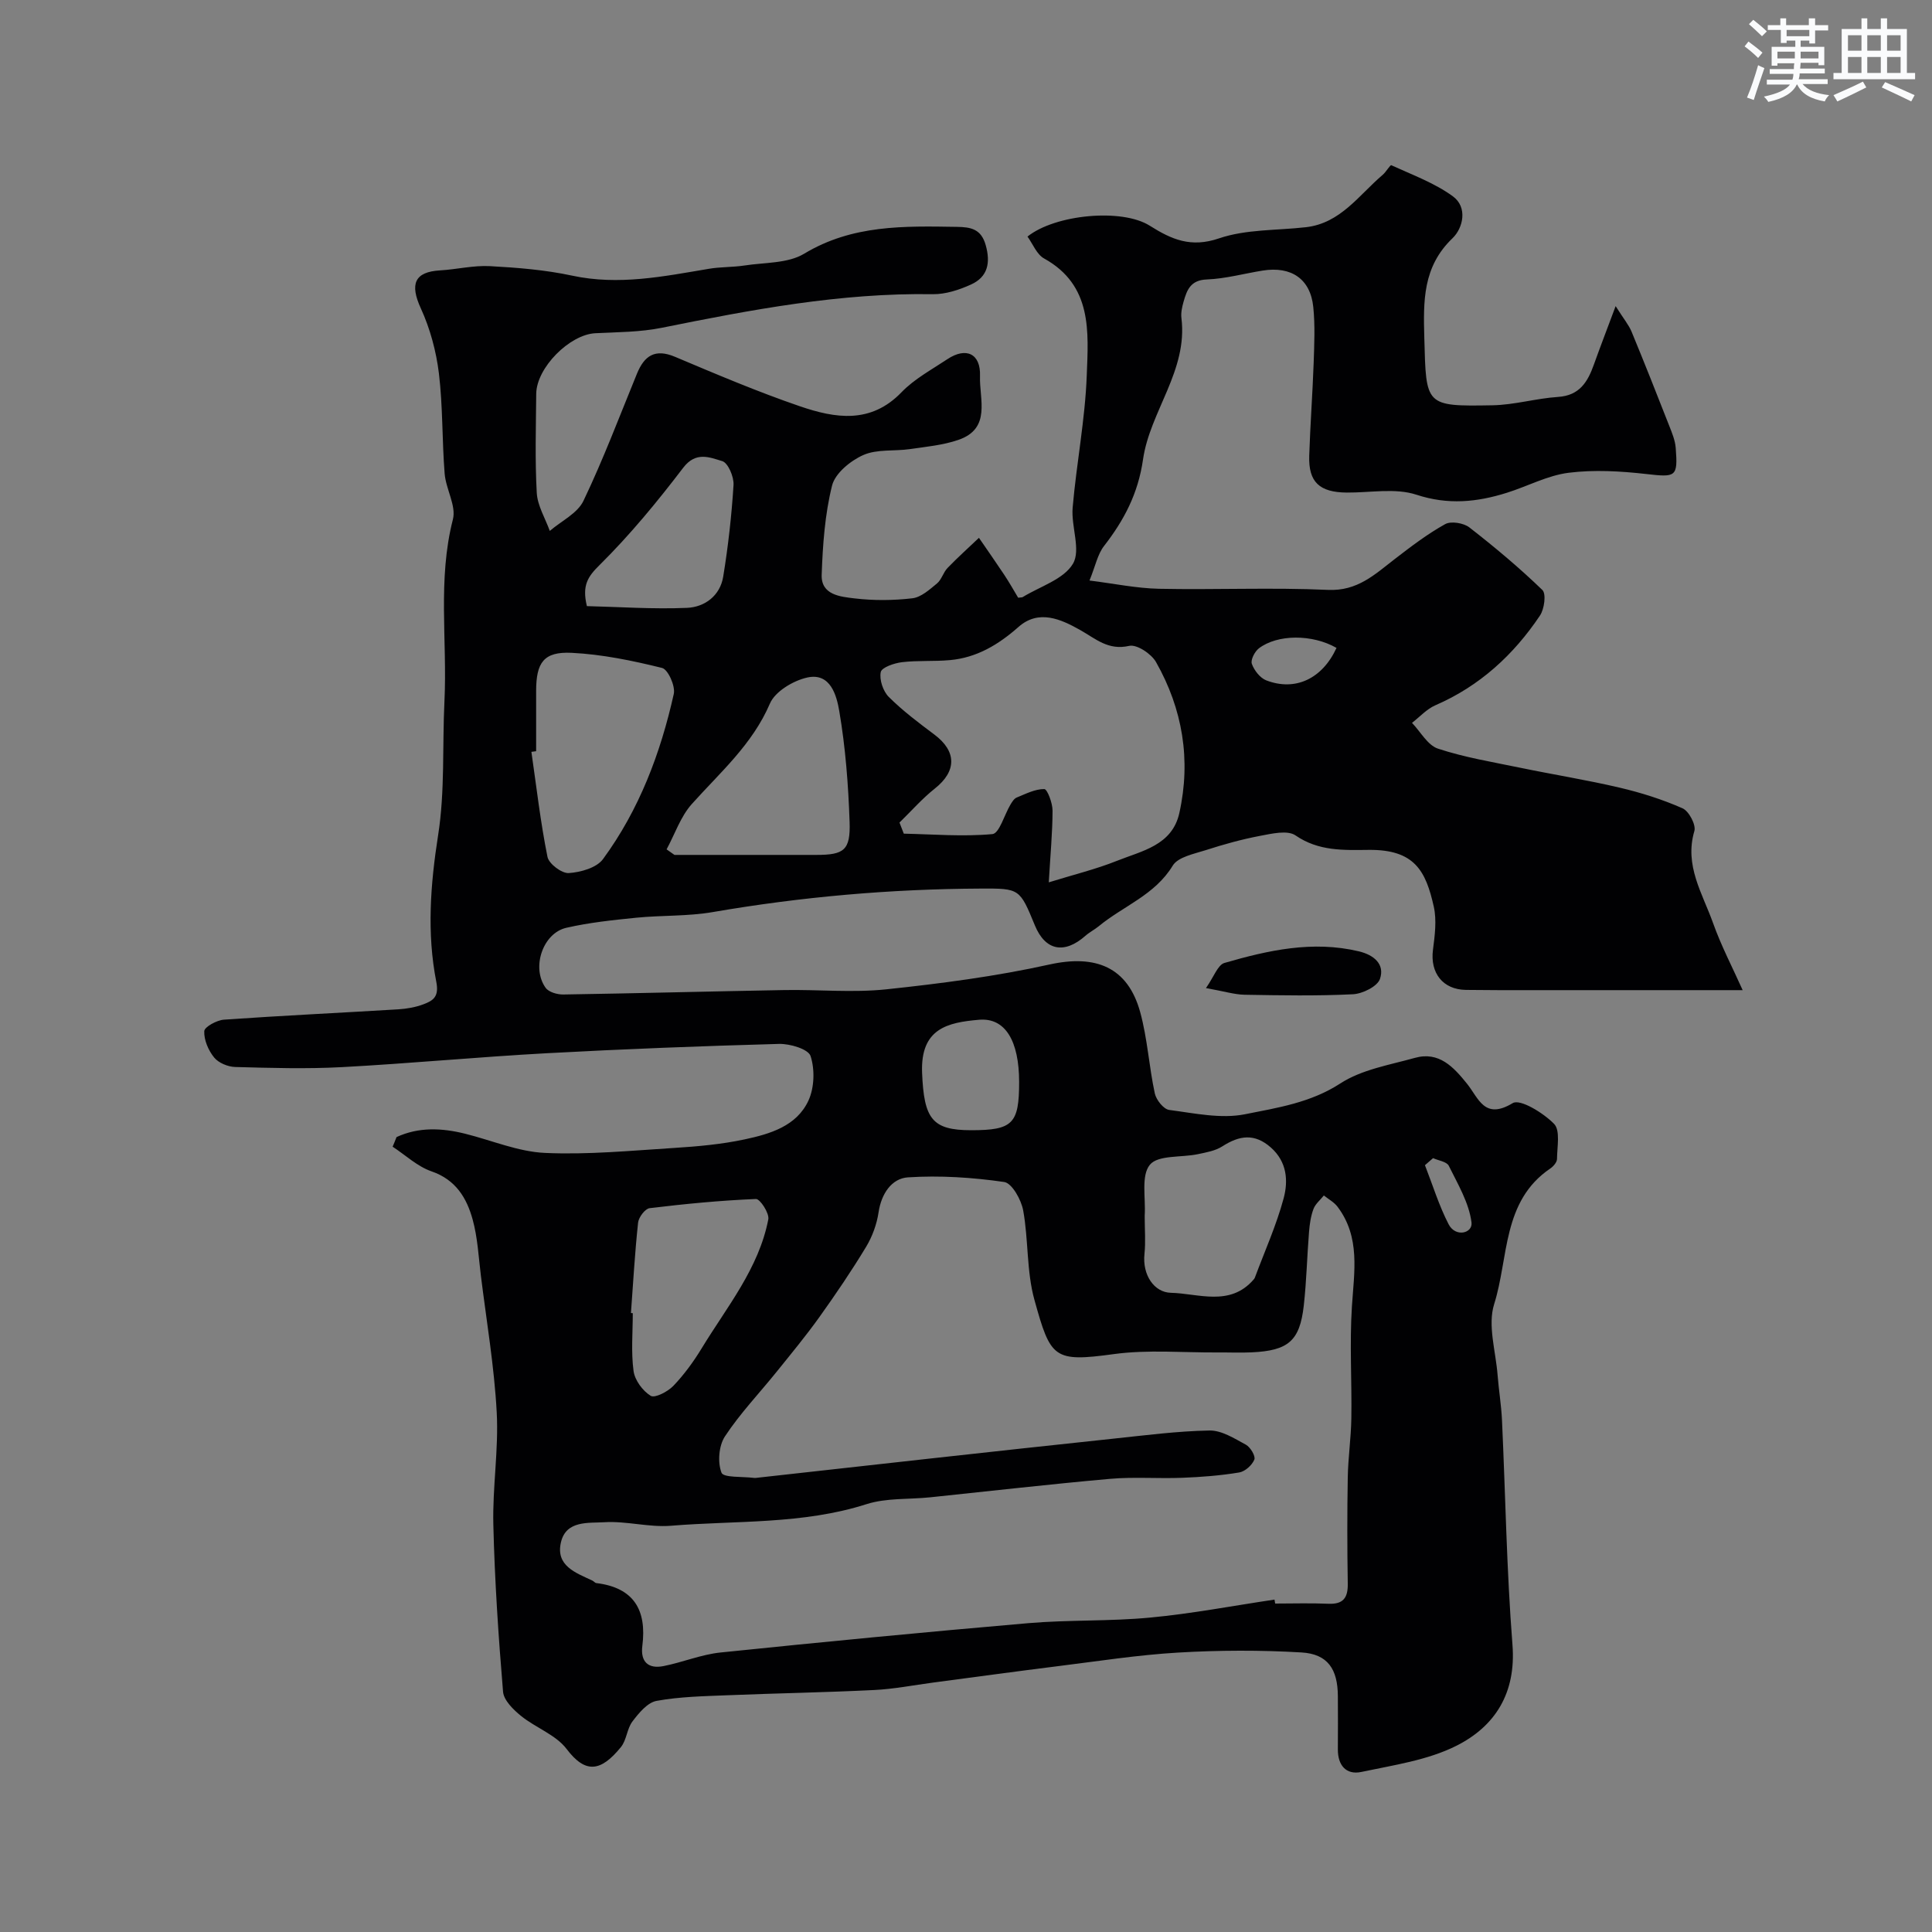 <svg enable-background="new 0 0 400 400" viewBox="0 0 400 400" xmlns="http://www.w3.org/2000/svg"><rect x="0" y="0" width="400" height="400" fill="#808080" stroke="none"/><path d="m82.1 235.42c4.58-2.11 9.35-1.9 14.18-.7 5.52 1.37 10.99 3.73 16.56 3.98 8.87.4 17.82-.47 26.72-1.03 4.89-.31 9.82-.75 14.6-1.77 5.25-1.12 10.79-2.74 13.23-8.06 1.22-2.66 1.33-6.43.43-9.2-.47-1.44-4.27-2.57-6.53-2.51-16.04.44-32.08 1.06-48.11 1.93-14.15.77-28.27 2.12-42.42 2.88-7.33.39-14.71.17-22.06-.03-1.51-.04-3.45-.84-4.36-1.96-1.2-1.47-2.13-3.64-2.05-5.46.04-.88 2.59-2.27 4.07-2.38 12.02-.84 24.07-1.41 36.1-2.14 1.77-.11 3.59-.43 5.23-1.05 1.98-.75 3.25-1.54 2.64-4.64-1.98-10.08-1.22-20.16.38-30.38 1.43-9.1.86-18.5 1.31-27.76.6-12.52-1.45-25.13 1.75-37.61.72-2.81-1.45-6.26-1.71-9.46-.55-6.91-.36-13.9-1.19-20.77-.56-4.58-1.82-9.26-3.74-13.45-2.3-5.02-1.35-7.56 3.98-7.87 3.44-.2 6.89-1.06 10.3-.88 5.71.31 11.48.77 17.05 1.97 9.64 2.07 18.92.16 28.31-1.42 2.42-.41 4.93-.31 7.36-.68 4.18-.65 8.97-.4 12.36-2.44 9.99-6.03 20.73-5.73 31.62-5.56 2.89.04 5.03.43 5.97 3.78 1.04 3.68.42 6.58-3.03 8.15-2.46 1.12-5.3 2.05-7.95 2.01-19.03-.31-37.54 3.21-56.06 6.95-4.49.91-9.17.9-13.78 1.13-5.31.26-12.19 7.13-12.24 12.55-.06 6.83-.27 13.68.11 20.49.15 2.67 1.75 5.26 2.7 7.89 2.38-2.05 5.73-3.63 6.97-6.23 4.1-8.57 7.46-17.5 11.07-26.31 1.53-3.74 3.74-5.26 7.9-3.5 8.54 3.6 17.1 7.24 25.86 10.24 7.26 2.48 14.63 3.72 21.02-2.91 2.67-2.77 6.24-4.68 9.5-6.85 3.88-2.58 6.92-1.14 6.75 3.5-.17 4.77 2.4 10.86-4.49 13.22-3.18 1.09-6.65 1.41-10.01 1.9-3.23.47-6.82-.03-9.66 1.23-2.65 1.17-5.83 3.77-6.47 6.32-1.49 5.97-1.93 12.27-2.15 18.47-.15 4.2 3.9 4.54 6.8 4.89 3.94.47 8.02.44 11.97-.02 1.81-.21 3.57-1.81 5.1-3.07.96-.79 1.3-2.29 2.19-3.21 2.08-2.16 4.33-4.17 6.5-6.24 1.76 2.56 3.54 5.1 5.26 7.69 1.05 1.59 1.99 3.26 2.86 4.71.65-.08.81-.06.92-.12 3.61-2.22 8.51-3.68 10.42-6.91 1.69-2.85-.4-7.71-.06-11.62.79-9.14 2.58-18.22 2.92-27.36.34-9.01 1.21-18.67-8.84-24.23-1.52-.84-2.32-3-3.43-4.53 5.71-4.58 19.52-5.9 25.3-2.26 4.55 2.87 8.53 4.62 14.36 2.63 5.6-1.91 11.96-1.62 17.99-2.31 7.19-.82 10.97-6.67 15.89-10.84.7-.59 1.55-2.1 1.79-1.99 4.34 1.99 8.96 3.67 12.76 6.45 3.06 2.24 2.13 6.53-.1 8.67-6.19 5.93-6.04 13.04-5.83 20.69.38 13.98.11 14.14 14.12 13.89 4.53-.08 9.02-1.43 13.56-1.73 4.47-.29 6.15-3.12 7.43-6.71 1.28-3.58 2.65-7.13 4.5-12.09 1.69 2.68 2.72 3.89 3.3 5.29 2.66 6.44 5.23 12.93 7.77 19.42.59 1.5 1.25 3.07 1.37 4.65.47 6.06.02 6.09-6.1 5.4-5.31-.6-10.79-.92-16.06-.26-4.38.55-8.53 2.81-12.82 4.15-6.18 1.94-12.16 2.55-18.72.39-4.38-1.43-9.57-.4-14.39-.44-5.66-.04-7.96-2.16-7.79-7.6.21-6.42.69-12.84.92-19.26.13-3.85.31-7.74-.08-11.56-.59-5.81-4.56-8.49-10.48-7.54-3.86.62-7.7 1.69-11.57 1.84-3.36.13-4.11 2.17-4.8 4.59-.31 1.09-.58 2.29-.45 3.38 1.36 10.92-6.52 19.33-7.95 29.3-1.02 7.07-3.91 12.55-8.07 17.91-1.34 1.72-1.78 4.13-3.01 7.15 5.11.64 9.74 1.61 14.38 1.71 11.66.24 23.35-.3 34.99.23 6.09.28 9.68-3.18 13.81-6.37 3.36-2.59 6.76-5.19 10.45-7.24 1.21-.68 3.82-.25 5.01.67 5.24 4.07 10.35 8.35 15.12 12.96.83.8.41 3.95-.5 5.3-5.47 8.15-12.48 14.59-21.63 18.56-1.81.78-3.25 2.41-4.86 3.65 1.77 1.84 3.23 4.63 5.38 5.34 5.51 1.82 11.31 2.77 17.01 3.95 6.85 1.42 13.77 2.52 20.58 4.12 4.45 1.04 8.87 2.44 13.04 4.28 1.32.58 2.83 3.43 2.45 4.71-2.11 7.14 1.69 12.93 3.86 19.02 1.7 4.78 4.08 9.31 6.14 13.92-15.49 0-29.89 0-44.3 0-4.33 0-8.67.01-13-.05-4.79-.07-7.44-3.53-6.82-8.3.38-2.95.8-6.11.17-8.94-1.65-7.37-3.95-11.84-13.45-11.75-5.25.05-10.38.3-15.18-3-1.67-1.14-4.93-.36-7.36.1-3.79.72-7.53 1.76-11.21 2.95-2.43.78-5.75 1.41-6.85 3.21-3.7 6.1-10.24 8.35-15.31 12.54-.88.72-1.93 1.24-2.77 1.99-4.38 3.86-8.31 3.07-10.46-2.16-3.14-7.62-3.14-7.66-11.2-7.62-18.64.08-37.13 1.7-55.51 4.87-5.17.89-10.53.64-15.78 1.16-4.87.49-9.77 1-14.52 2.09-4.89 1.12-7.27 8.28-4.28 12.43.65.9 2.42 1.4 3.66 1.38 15.27-.24 30.54-.65 45.8-.92 7.02-.12 14.12.58 21.07-.15 11.32-1.2 22.68-2.68 33.78-5.14 9.55-2.11 16.22.5 18.79 9.88 1.5 5.47 1.82 11.25 3.02 16.81.29 1.34 1.82 3.27 2.98 3.42 5.21.68 10.71 1.89 15.71.89 6.68-1.34 13.56-2.37 19.73-6.38 4.43-2.88 10.18-3.82 15.43-5.29 5-1.4 8.02 1.92 10.78 5.34 2.42 3 3.59 7.58 9.47 4.03 1.54-.93 6.35 2.03 8.56 4.29 1.33 1.35.63 4.79.61 7.29-.01.66-.75 1.52-1.38 1.95-10.01 6.77-8.59 18.46-11.63 28.08-1.38 4.39.33 9.76.71 14.68.24 3.11.76 6.2.91 9.31.72 15.52.96 31.07 2.17 46.55.78 9.99-3.59 16.9-11.68 20.94-5.95 2.97-12.96 3.97-19.6 5.38-3.15.67-4.9-1.37-4.87-4.69.03-3.67.02-7.33 0-11-.03-5.6-2.09-8.73-7.55-9.05-8.49-.5-17.06-.47-25.56.03-8.33.49-16.61 1.79-24.91 2.82-8.6 1.07-17.19 2.26-25.79 3.39-4.06.54-8.11 1.34-12.18 1.54-10.09.5-20.2.67-30.3 1.08-4.94.2-9.94.29-14.77 1.17-1.88.34-3.67 2.52-4.99 4.26-1.14 1.5-1.2 3.85-2.38 5.3-4.19 5.16-7.36 5.53-11.24.41-2.24-2.96-6.41-4.4-9.44-6.85-1.6-1.3-3.58-3.23-3.73-5.02-.96-11.5-1.73-23.04-2.01-34.58-.19-7.75 1.12-15.55.7-23.27-.51-9.46-2.11-18.87-3.28-28.29-.48-3.89-.67-7.87-1.7-11.61-1.23-4.47-3.49-8.25-8.51-9.98-2.93-1.01-5.39-3.36-8.06-5.11.28-.64.54-1.31.81-1.99zm181.77 95.76c.05.27.09.55.14.82 3.67 0 7.34-.12 10.99.04 3.09.14 4.09-1.21 4.04-4.16-.12-7.33-.13-14.66 0-21.99.07-4.09.68-8.18.74-12.27.12-7.72-.38-15.46.12-23.14.46-7.18 1.79-14.32-2.98-20.64-.72-.95-1.87-1.56-2.83-2.33-.74.93-1.76 1.75-2.15 2.8-.56 1.49-.79 3.14-.92 4.74-.41 5.09-.52 10.21-1.09 15.29-.83 7.29-3.2 9.3-10.8 9.65-2.33.11-4.66 0-7 .02-7.18.05-14.46-.62-21.51.34-12.51 1.71-13.1.86-16.46-11.25-1.64-5.92-1.21-12.38-2.32-18.49-.4-2.21-2.32-5.65-3.93-5.89-6.57-.95-13.32-1.39-19.94-.96-3.35.22-5.5 3.38-6.07 7.23-.37 2.47-1.29 5.01-2.58 7.15-3.01 4.98-6.29 9.81-9.67 14.54-2.79 3.9-5.86 7.61-8.88 11.36-3.58 4.44-7.56 8.61-10.68 13.35-1.28 1.94-1.54 5.37-.71 7.52.41 1.06 4.35.77 6.69 1.07.32.04.66-.02 1-.06 11.73-1.3 23.46-2.62 35.19-3.91 12.72-1.4 25.43-2.8 38.15-4.14 6.66-.7 13.33-1.58 20.01-1.7 2.51-.04 5.15 1.65 7.53 2.94.93.51 2.04 2.37 1.75 3.08-.47 1.16-1.93 2.47-3.14 2.67-3.88.64-7.83.95-11.77 1.1-4.99.2-10.02-.22-14.98.22-12.41 1.1-24.8 2.53-37.2 3.82-4.41.46-9.08.1-13.21 1.42-13.24 4.23-26.96 3.36-40.48 4.47-4.54.37-9.22-1.01-13.78-.73-3.29.2-7.94-.42-9 4.15-1.14 4.87 3.04 6.31 6.5 7.93.3.14.54.49.83.52 7.81.95 10.46 5.64 9.52 13-.42 3.31 1.23 4.8 4.36 4.19 3.98-.78 7.84-2.41 11.84-2.82 21.21-2.19 42.45-4.24 63.69-6.07 8.39-.72 16.89-.36 25.27-1.16 8.63-.81 17.15-2.45 25.72-3.72zm-46.73-148.5c5.2-1.61 9.77-2.72 14.1-4.45 5.17-2.07 11.44-3.19 12.93-9.9 2.44-10.99.69-21.52-4.83-31.26-.97-1.71-3.98-3.71-5.55-3.35-4.36.99-6.91-1.46-10.15-3.28-3.97-2.24-8.58-4.35-12.78-.63-4.16 3.67-8.64 6.36-14.19 6.86-3.3.3-6.65.04-9.93.43-1.6.19-4.2 1.08-4.39 2.05-.32 1.57.48 3.96 1.66 5.14 2.88 2.87 6.18 5.35 9.45 7.8 4.64 3.48 4.62 7.58.09 11.17-2.64 2.09-4.89 4.68-7.32 7.04.3.77.59 1.53.89 2.3 6.12.13 12.29.65 18.35.09 1.42-.13 2.47-3.99 3.73-6.1.34-.56.75-1.25 1.3-1.47 1.86-.76 3.81-1.77 5.71-1.75.62.01 1.71 2.89 1.71 4.45-.01 4.53-.45 9.09-.78 14.86zm-106.14-27.15c-.33.04-.66.09-.98.13 1.05 7.26 1.88 14.57 3.33 21.75.29 1.43 2.95 3.44 4.4 3.35 2.47-.16 5.78-1.09 7.1-2.9 7.49-10.21 11.91-21.91 14.65-34.19.36-1.61-1.19-5.08-2.43-5.38-6.13-1.52-12.43-2.82-18.72-3.13-5.77-.28-7.34 2-7.35 7.88zm27.01 20.32c.54.38 1.08.77 1.63 1.15h29.36c5.73 0 7.1-.95 6.9-6.82-.26-7.68-.85-15.41-2.14-22.97-.53-3.11-1.77-8-6.61-6.94-2.91.64-6.67 2.88-7.75 5.4-3.64 8.48-10.3 14.24-16.18 20.81-2.32 2.6-3.5 6.22-5.21 9.37zm-7.38 96c.13.01.25.02.38.03 0 4-.37 8.04.16 11.97.26 1.91 1.89 4.12 3.55 5.14.86.53 3.53-.86 4.68-2.05 2.24-2.34 4.2-5.03 5.89-7.81 5.22-8.58 11.81-16.5 13.78-26.68.24-1.26-1.71-4.25-2.56-4.21-7.35.3-14.7 1.01-22.01 1.9-.94.11-2.27 1.88-2.39 2.99-.67 6.21-1.02 12.47-1.48 18.72zm106.37-19.72c0 2.5.21 5.01-.05 7.48-.46 4.38 2.02 7.97 5.47 8.05 5.67.13 12.19 2.91 17.08-2.69.11-.12.23-.26.29-.41 2.04-5.48 4.47-10.86 5.98-16.48.96-3.6.71-7.52-2.64-10.49-3.4-3.01-6.54-2.51-10.06-.25-1.44.93-3.33 1.25-5.07 1.62-3.42.72-8.25.14-9.93 2.19-1.86 2.26-.84 6.89-1.07 10.48-.01.17 0 .34 0 .5zm-115.49-126.64c6.71.16 13.74.66 20.74.36 3.66-.16 6.84-2.52 7.48-6.45 1.03-6.29 1.74-12.64 2.14-19 .1-1.67-1.13-4.57-2.34-4.93-2.56-.76-5.44-2.08-8.07 1.36-5.36 7.03-11.03 13.92-17.3 20.13-2.46 2.42-3.69 4.22-2.65 8.53zm79.57 108.51c8.59 0 9.92-1.34 9.92-9.96 0-8.48-2.84-13.38-8.29-12.91-6.5.56-12.17 1.78-11.8 11 .39 9.52 2.06 11.87 10.17 11.87zm75.63-99.86c-5.02-2.87-12.23-2.84-16.07.09-.86.66-1.75 2.39-1.46 3.21.48 1.35 1.7 2.92 2.98 3.42 6.03 2.32 11.62-.34 14.55-6.72zm19.99 105.64c-.56.49-1.12.97-1.68 1.46 1.6 4.09 2.89 8.34 4.9 12.23 1.43 2.78 5.02 1.86 4.74-.37-.51-4.06-2.83-7.94-4.7-11.73-.43-.87-2.14-1.08-3.26-1.59z" fill="#010103"/><path d="m249.68 204.57c1.67-2.37 2.45-4.8 3.82-5.2 9.07-2.63 18.27-4.68 27.82-2.41 3.16.75 5.42 2.68 4.39 5.71-.53 1.56-3.6 3.08-5.6 3.18-7.47.37-14.97.23-22.46.1-2.06-.04-4.11-.69-7.97-1.38z" fill="#010103"/><g fill="#fafbfc"><path d="m361.2 9.6.8-1c.9.7 1.9 1.4 2.9 2.3l-.9 1.1c-1-1-2-1.8-2.8-2.4zm.5 10.6c.9-2.1 1.6-4.3 2.3-6.7.4.2.8.4 1.3.6-.7 2.1-1.5 4.3-2.2 6.6zm.4-15.2.9-.9c1 .8 2 1.6 2.8 2.4l-1 1c-.9-.9-1.8-1.7-2.7-2.5zm12.5-1.2h1.2v1.4h2.7v1.1h-2.7v2.7h-1.2v-.6h-1.8v1.3h4.9v3.8h-1.2v-.5h-3.7c0 .4-.1.9-.1 1.2h5.1v1h-5.2c0 .5-.1.9-.2 1.2h6v1h-5.2c1.1 1.3 2.9 2 5.5 2.3-.4.4-.7.8-.9 1.3-2.9-.5-4.8-1.6-5.7-3.5h-.1c-.8 1.7-2.7 2.9-5.9 3.6-.2-.4-.6-.8-.9-1.1 2.8-.6 4.6-1.4 5.4-2.5h-4.8v-1h5.3c.1-.3.2-.7.2-1.2h-4.9v-1h5c0-.4 0-.8.1-1.2h-3.5v.5h-1.2v-3.9h4.9v-1.3h-1.8v.5h-1.2v-2.7h-2.7v-1h2.6v-1.4h1.2v1.4h4.7v-1.4zm-6.6 8.3h3.6c0-.4 0-.9 0-1.4h-3.6zm1.9-4.6h4.7v-1.3h-4.7zm6.6 3.2h-3.7v1.4h3.7z"/><path d="m385.3 3.8h1.3v2.2h2.8v-2.2h1.3v2.2h4.1v9.1h1.7v1.3h-16.9v-1.3h1.7v-9.1h4.1v-2.2zm.4 13.1.7 1.2c-1.8.9-3.8 1.9-6 2.9-.2-.4-.5-.8-.8-1.3 2.3-1 4.3-1.9 6.1-2.8zm-3.1-6.4h2.8v-3.2h-2.8zm0 4.6h2.8v-3.3h-2.8zm4-4.6h2.8v-3.2h-2.8zm0 4.6h2.8v-3.3h-2.8zm3.7 1.9c2.1.9 4.1 1.8 6.1 2.7l-.7 1.3c-2.2-1.1-4.2-2-6.1-2.9zm3.2-9.7h-2.8v3.2h2.8zm-2.8 7.8h2.8v-3.3h-2.8z"/></g></svg>
